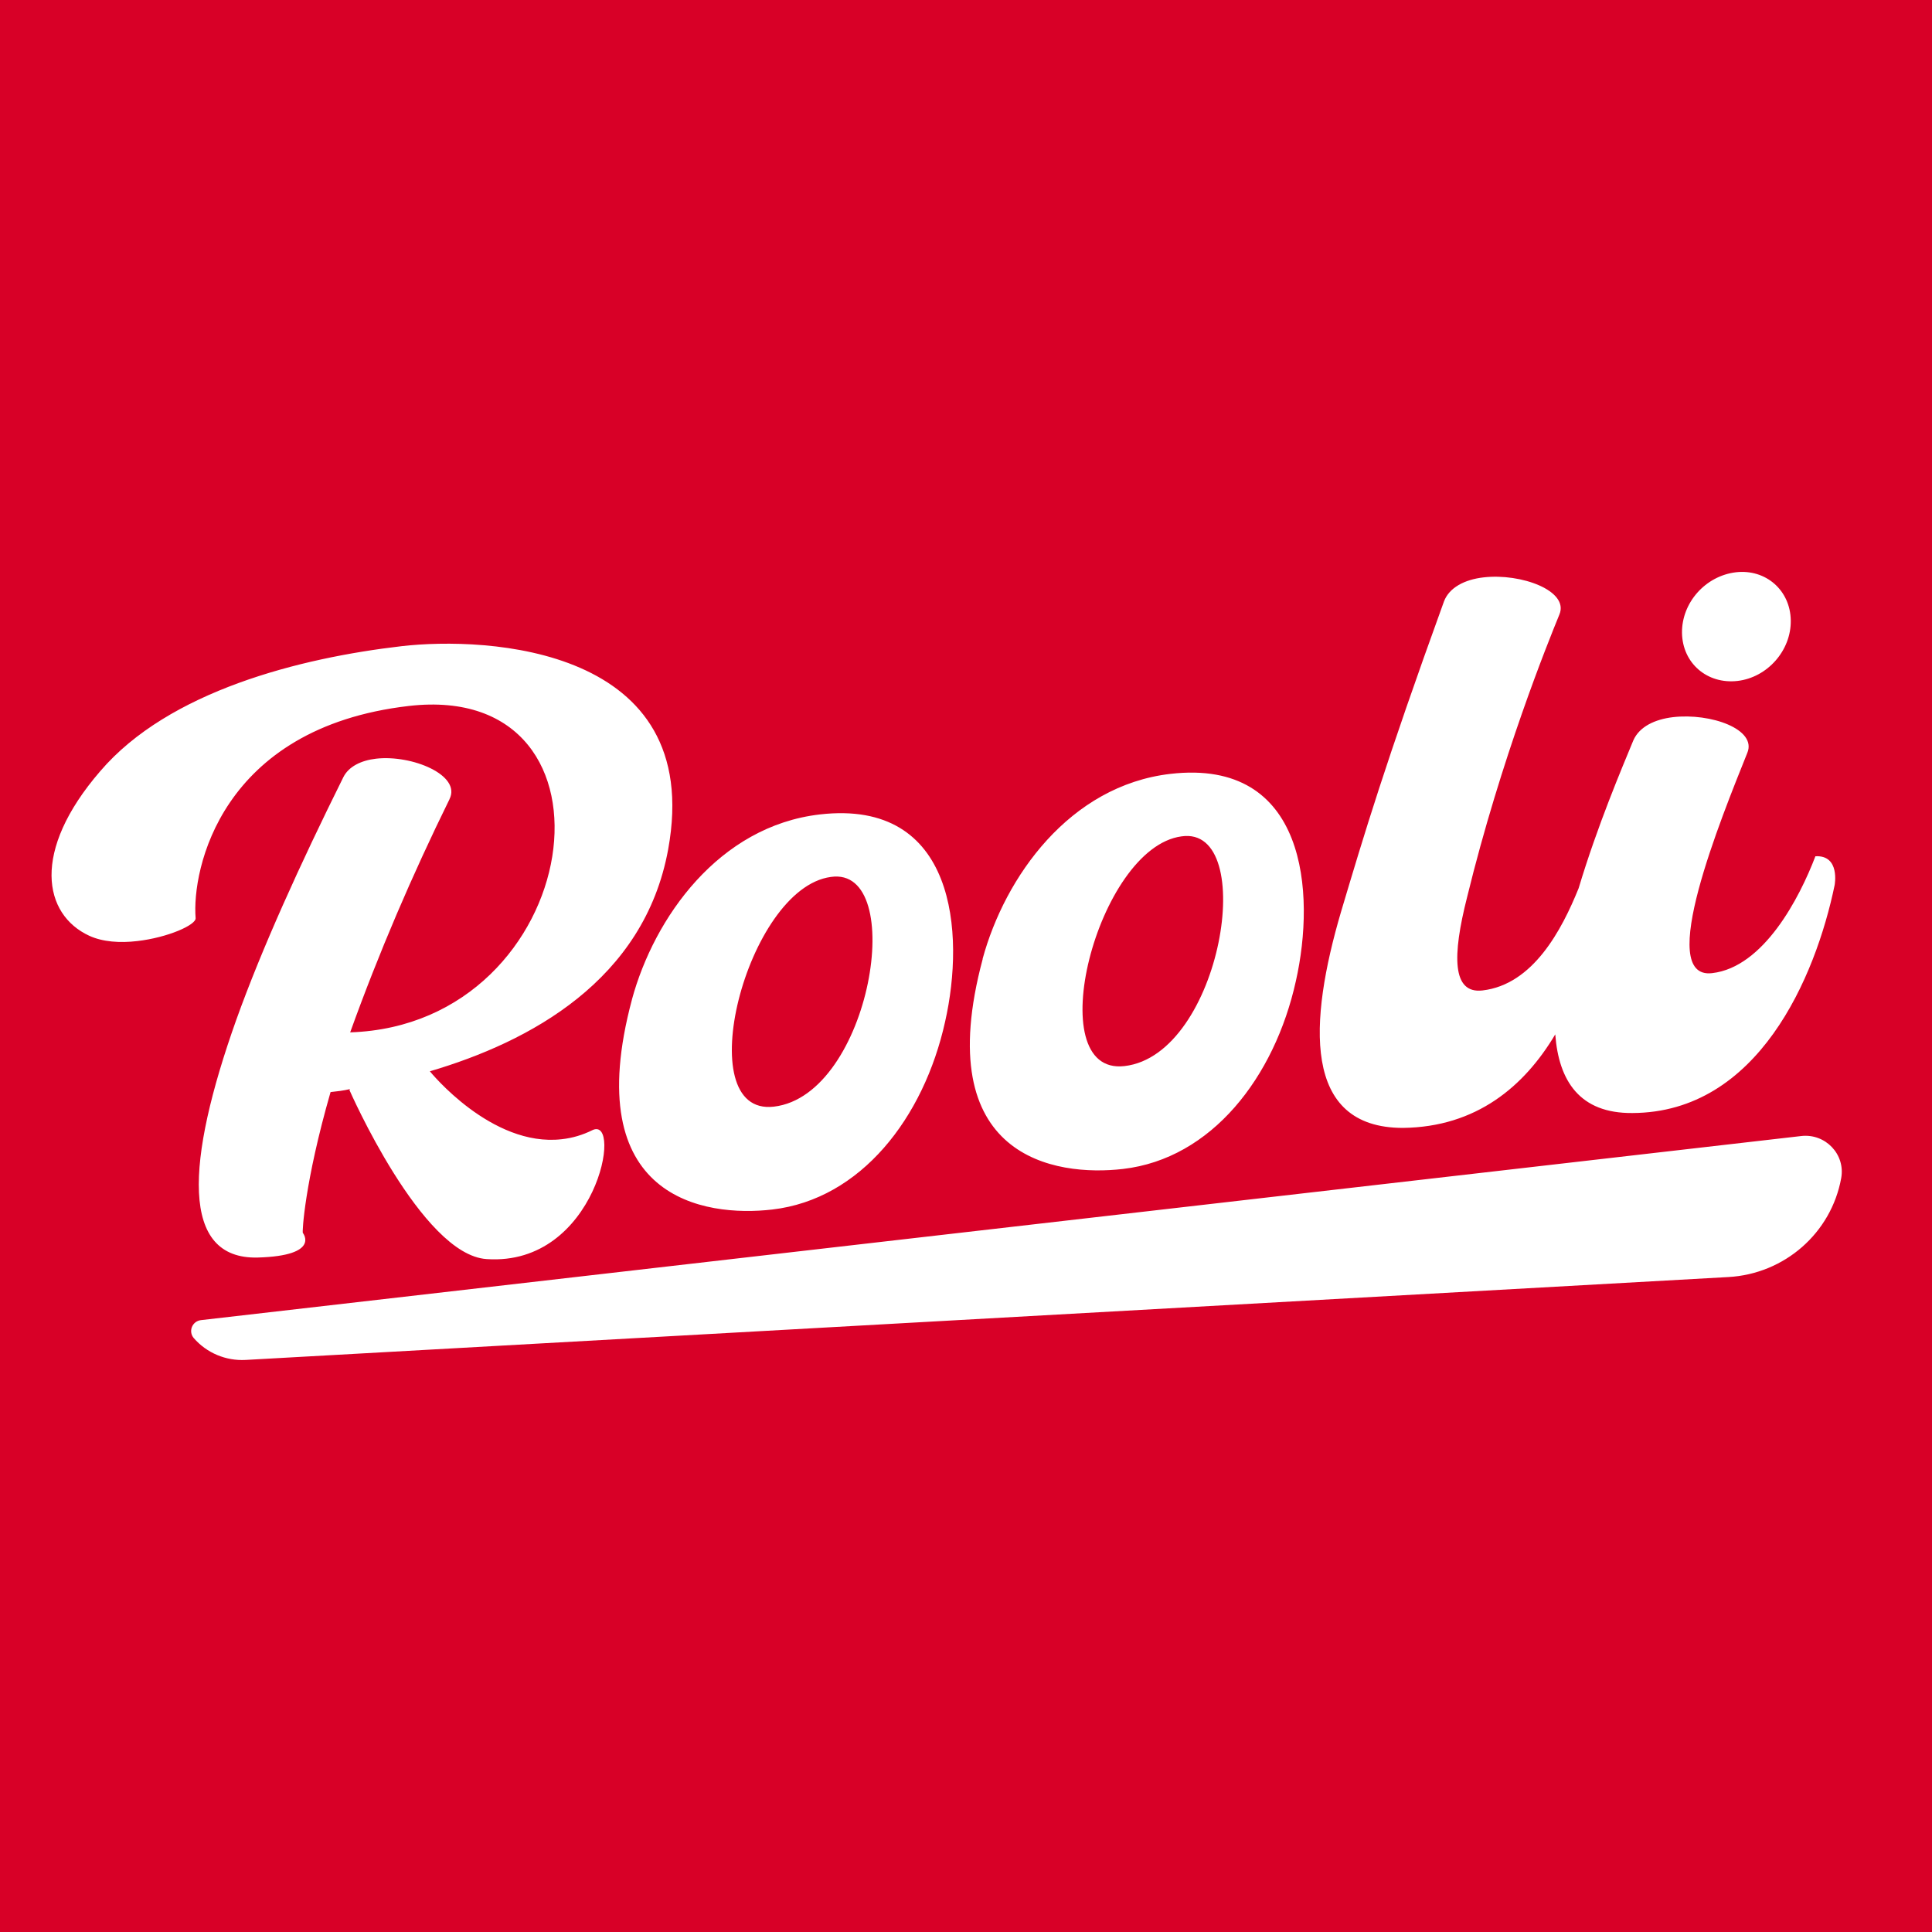 <?xml version="1.0" encoding="UTF-8"?><svg id="uuid-26bb64ba-daef-4a69-ae5d-ceaca6efc0de" xmlns="http://www.w3.org/2000/svg" viewBox="0 0 200 200"><defs><style>.uuid-fb021f7a-05c3-4efe-89e2-70cbcd43682f{fill:#d80027;}.uuid-e00db4da-aba4-4371-96ae-5bde1ae9c292{fill:#fff;}</style></defs><rect class="uuid-fb021f7a-05c3-4efe-89e2-70cbcd43682f" width="200" height="200"/><path class="uuid-e00db4da-aba4-4371-96ae-5bde1ae9c292" d="M46.53,82.74c-3.86,7.85-7.32,15.9-10.28,24.13,24.34-.81,29.42-36.48,6.08-33.79-19.53,2.26-22.48,17.01-22.08,21.95.09.71-2.89,2.03-6.05,2.39-1.78.21-3.57.09-4.96-.55-4.74-2.19-6.05-8.72,1.13-17.03,7.1-8.31,20.69-11.73,31.22-12.95,8.67-1,31.41-.01,27.58,21.03-2.48,13.57-14.32,19.93-24.67,22.98,0,0,6.36,7.88,13.66,7.03,1.1-.12,2.16-.44,3.15-.93,3.22-1.58.45,14.11-10.93,13.34-6.74-.43-14.21-17.51-14.21-17.51l.08-.09c-.73.17-1.37.24-2.03.31-2.71,9.41-2.95,14.59-2.87,14.58,0,0,1.9,2.36-4.67,2.55-8.03.2-7.45-9.92-2.22-24.61,2.65-7.39,6.58-16.05,11.08-25.11.55-1.11,1.84-1.74,3.38-1.92,3.73-.43,8.87,1.71,7.61,4.19h0ZM65.42,103.46c2.31-8.48,8.99-17.94,19.45-19.15,14.1-1.63,15.03,12.34,12.97,21.44-2.21,9.99-8.74,18.4-17.9,19.46-6.97.81-20.06-1.06-14.52-21.74h0ZM80.11,114.56c10.05-1.17,13.92-24.95,5.9-23.78-8.75,1.17-14.74,24.81-5.9,23.78h0ZM101.72,99.26c2.31-8.48,8.99-17.94,19.45-19.15,14.1-1.63,15.03,12.34,12.98,21.44-2.21,9.99-8.74,18.4-17.9,19.46-6.97.81-20.06-1.06-14.52-21.74h0ZM116.41,110.36c10.05-1.16,13.92-24.95,5.9-23.78-8.75,1.17-14.74,24.81-5.9,23.78ZM145.23,116.76c7.6-.09,12.56-4.29,15.77-9.68.36,4.81,2.53,8.19,7.99,8.14,12.99-.05,18.95-14.03,20.93-23.59,0,0,.6-3.13-1.99-2.99-1.64,4.3-5.35,11.49-10.7,12.1-5.92.69.98-16.13,3.65-22.8,1.02-2.45-3.79-4.15-7.69-3.7-1.86.22-3.48.97-4.11,2.41-1.16,2.81-3.72,8.83-5.66,15.3-1.75,4.33-4.72,9.97-9.95,10.58-3.16.37-3.14-3.58-1.6-9.64,3.52-14.41,8.38-26.4,9.56-29.28,1.02-2.45-3.96-4.29-7.85-3.84-1.95.22-3.56,1.05-4.1,2.49-6.09,16.8-8.25,24.06-10.66,32.14-3.33,11.33-4.06,22.36,6.41,22.36h0s0-.01,0-.01ZM179.87,70.49c3.08-.36,5.56-3.14,5.51-6.27-.05-3.13-2.6-5.33-5.67-4.98-3.16.37-5.63,3.15-5.59,6.28.05,3.13,2.6,5.33,5.75,4.97h0s0,0,0,0ZM186.48,117.6l-165.68,19.06c-.91.11-1.33,1.17-.74,1.86,1.34,1.54,3.32,2.37,5.36,2.26l153.49-8.58c5.82-.32,10.66-4.56,11.69-10.24.45-2.46-1.63-4.64-4.13-4.36h0Z"/></svg>